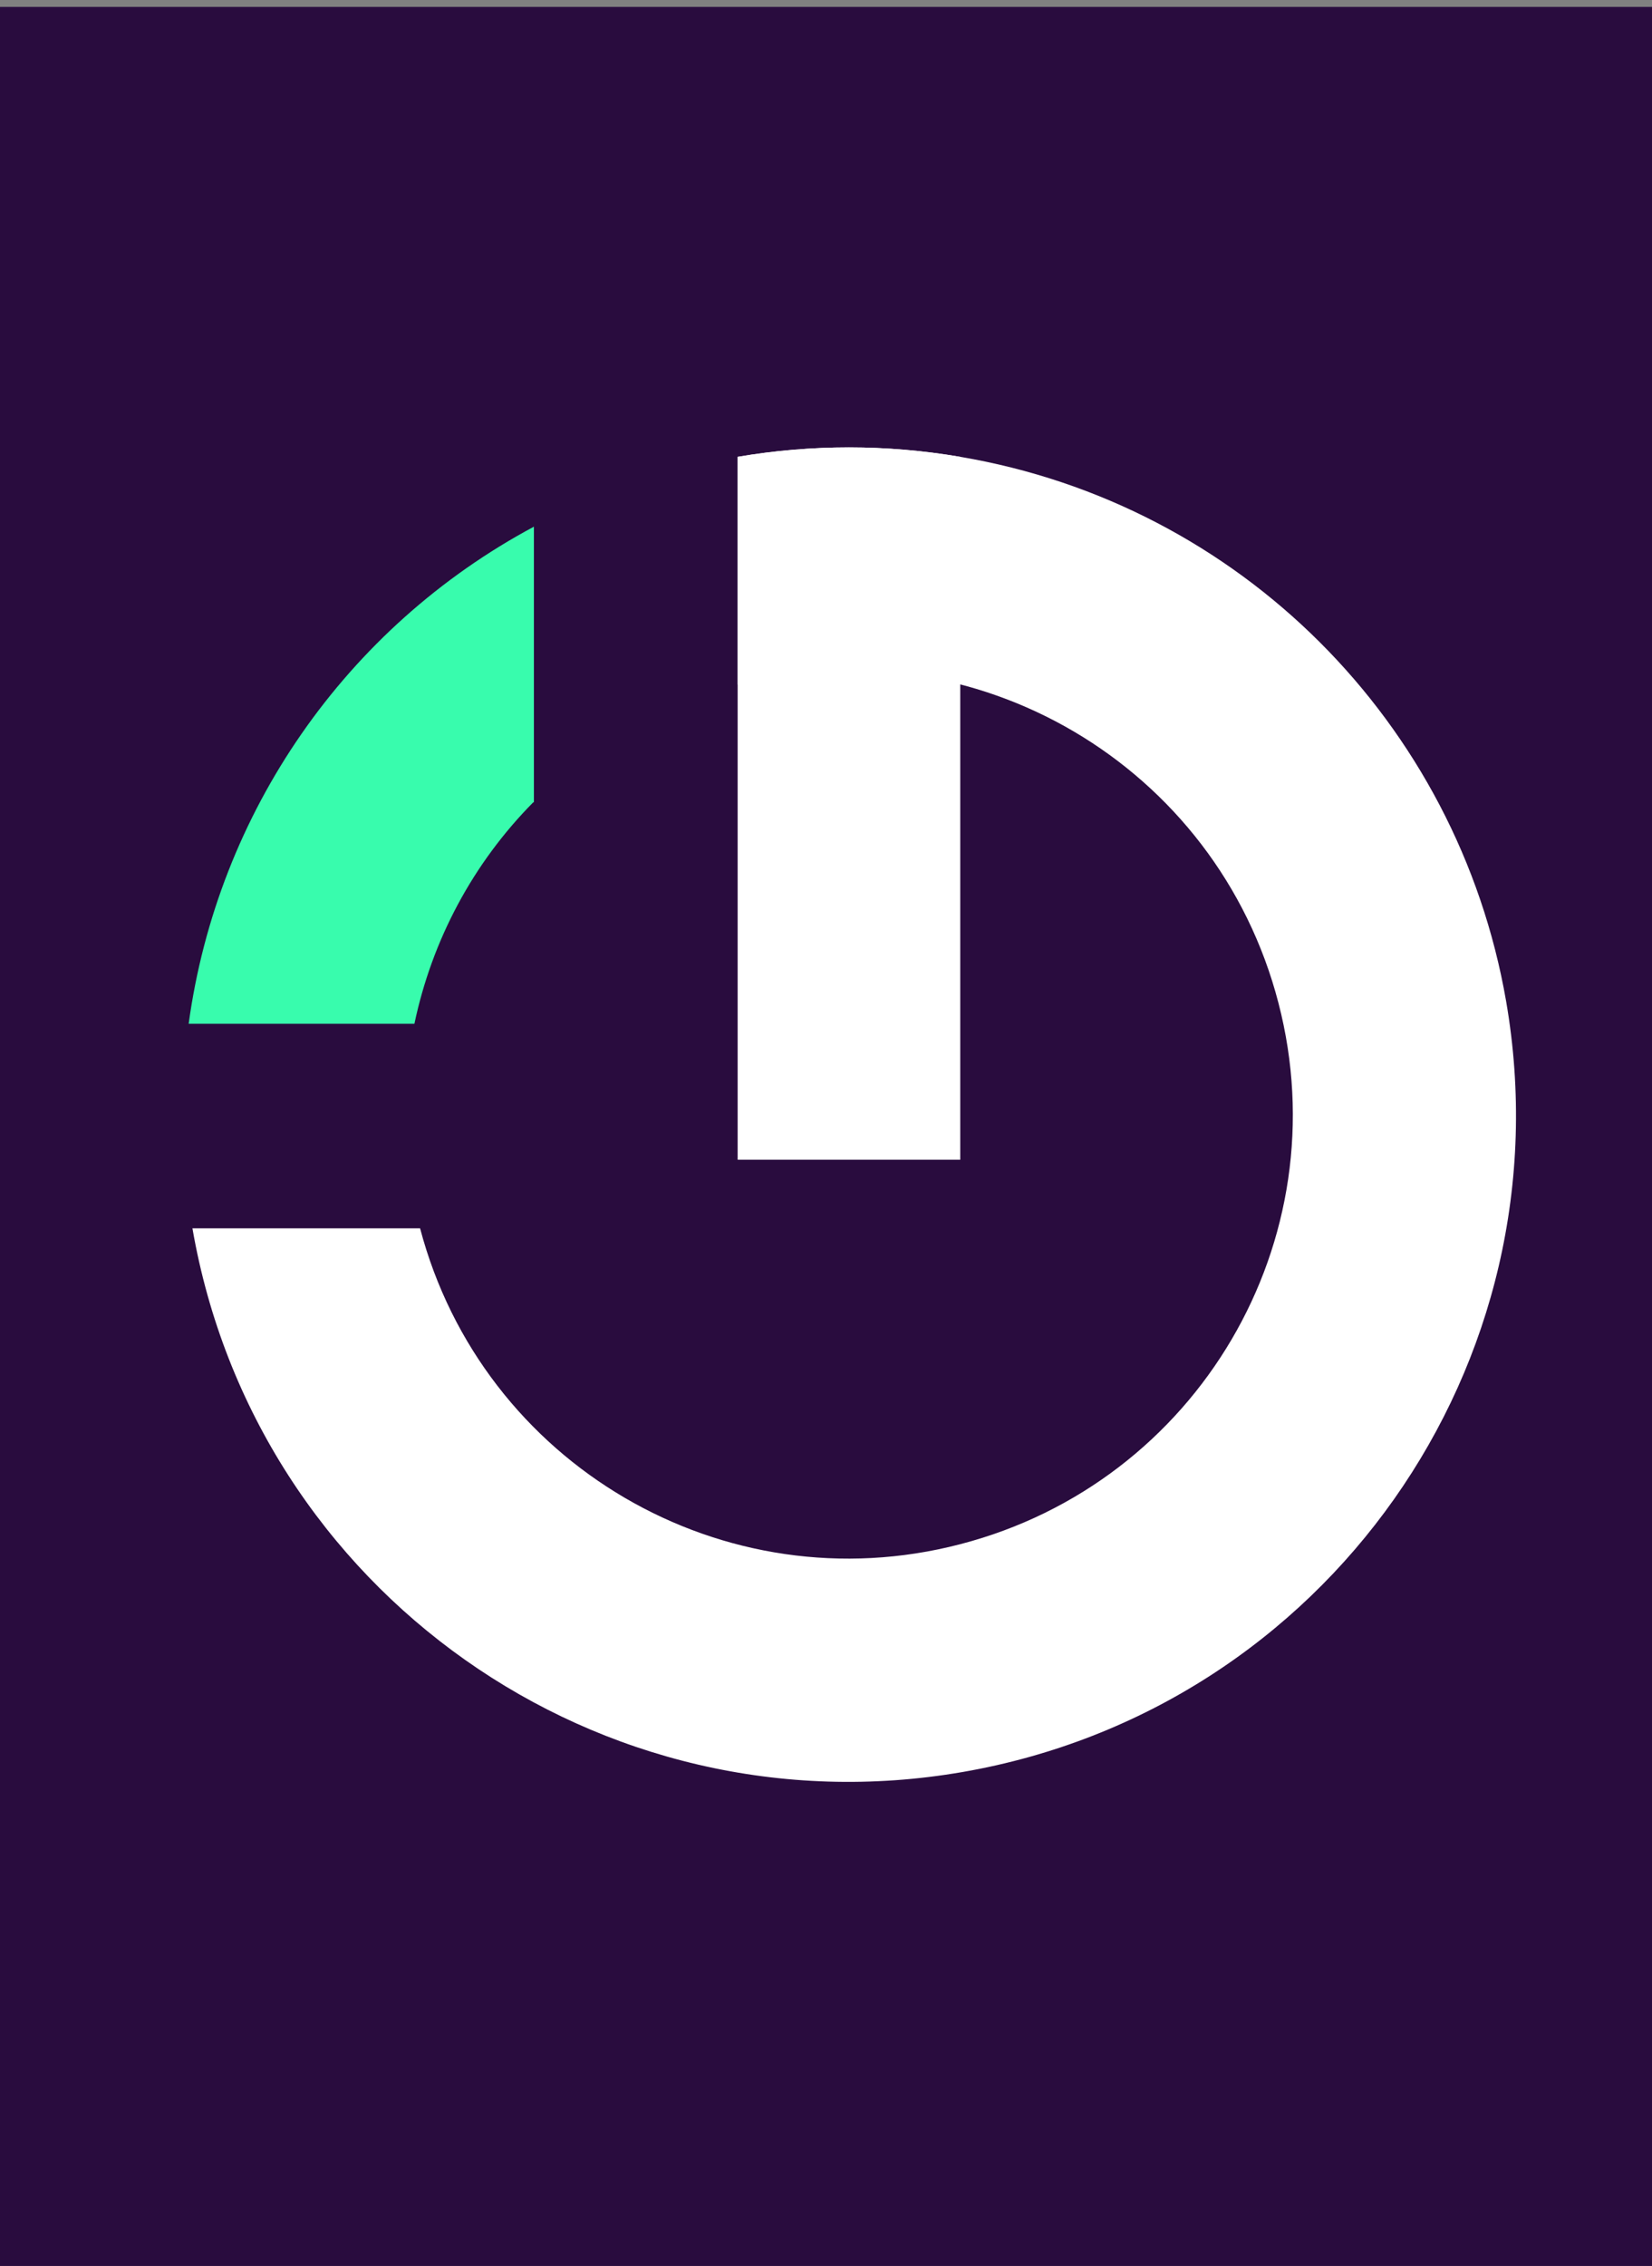 <?xml version="1.0" encoding="UTF-8"?>
<svg id="Ebene_1" data-name="Ebene 1" xmlns="http://www.w3.org/2000/svg" xmlns:xlink="http://www.w3.org/1999/xlink" viewBox="0 0 26.27 36.01">
  <rect x="0" y="0" width="26.27" height="36.01" fill="#808080" stroke="none"/>
  <defs>
    <style>
      .cls-1 {
        fill: #38fcad;
      }

      .cls-1, .cls-2, .cls-3, .cls-4 {
        stroke-width: 0px;
      }

      .cls-2 {
        fill: none;
      }

      .cls-5 {
        clip-path: url(#clippath-1);
      }

      .cls-3 {
        fill: #290c3e;
      }

      .cls-4 {
        fill: #fff;
      }

      .cls-6 {
        clip-path: url(#clippath);
      }
    </style>
    <clipPath id="clippath">
      <rect class="cls-2" x="0" y=".11" width="26.27" height="36.01"/>
    </clipPath>
    <clipPath id="clippath-1">
      <rect class="cls-2" x="0" y=".11" width="26.27" height="36.01"/>
    </clipPath>
  </defs>
  <g id="Bookmark-Logo">
    <g class="cls-6">
      <rect class="cls-3" x="0" y=".11" width="26.27" height="36.01"/>
      <g class="cls-5">
        <path class="cls-4" d="m15.27,7.26c-1.17-.2-2.37-.2-3.54,0v3.62c3.77-.98,7.62,1.28,8.6,5.06.98,3.77-1.28,7.62-5.06,8.6-3.76.98-7.6-1.27-8.59-5.02h-3.62c1,5.77,6.48,9.64,12.25,8.64,5.77-1,9.64-6.48,8.64-12.25-.77-4.43-4.24-7.9-8.68-8.65h0Z"/>
        <path class="cls-1" d="m8.49,12.75v-4.38c-2.99,1.6-5.03,4.54-5.49,7.9h3.59c.28-1.33.93-2.55,1.89-3.52"/>
        <path class="cls-4" d="m15.27,7.26v11.17h-3.54V7.26c1.17-.2,2.37-.2,3.54,0"/>
      </g>
    </g>
  </g>
</svg>